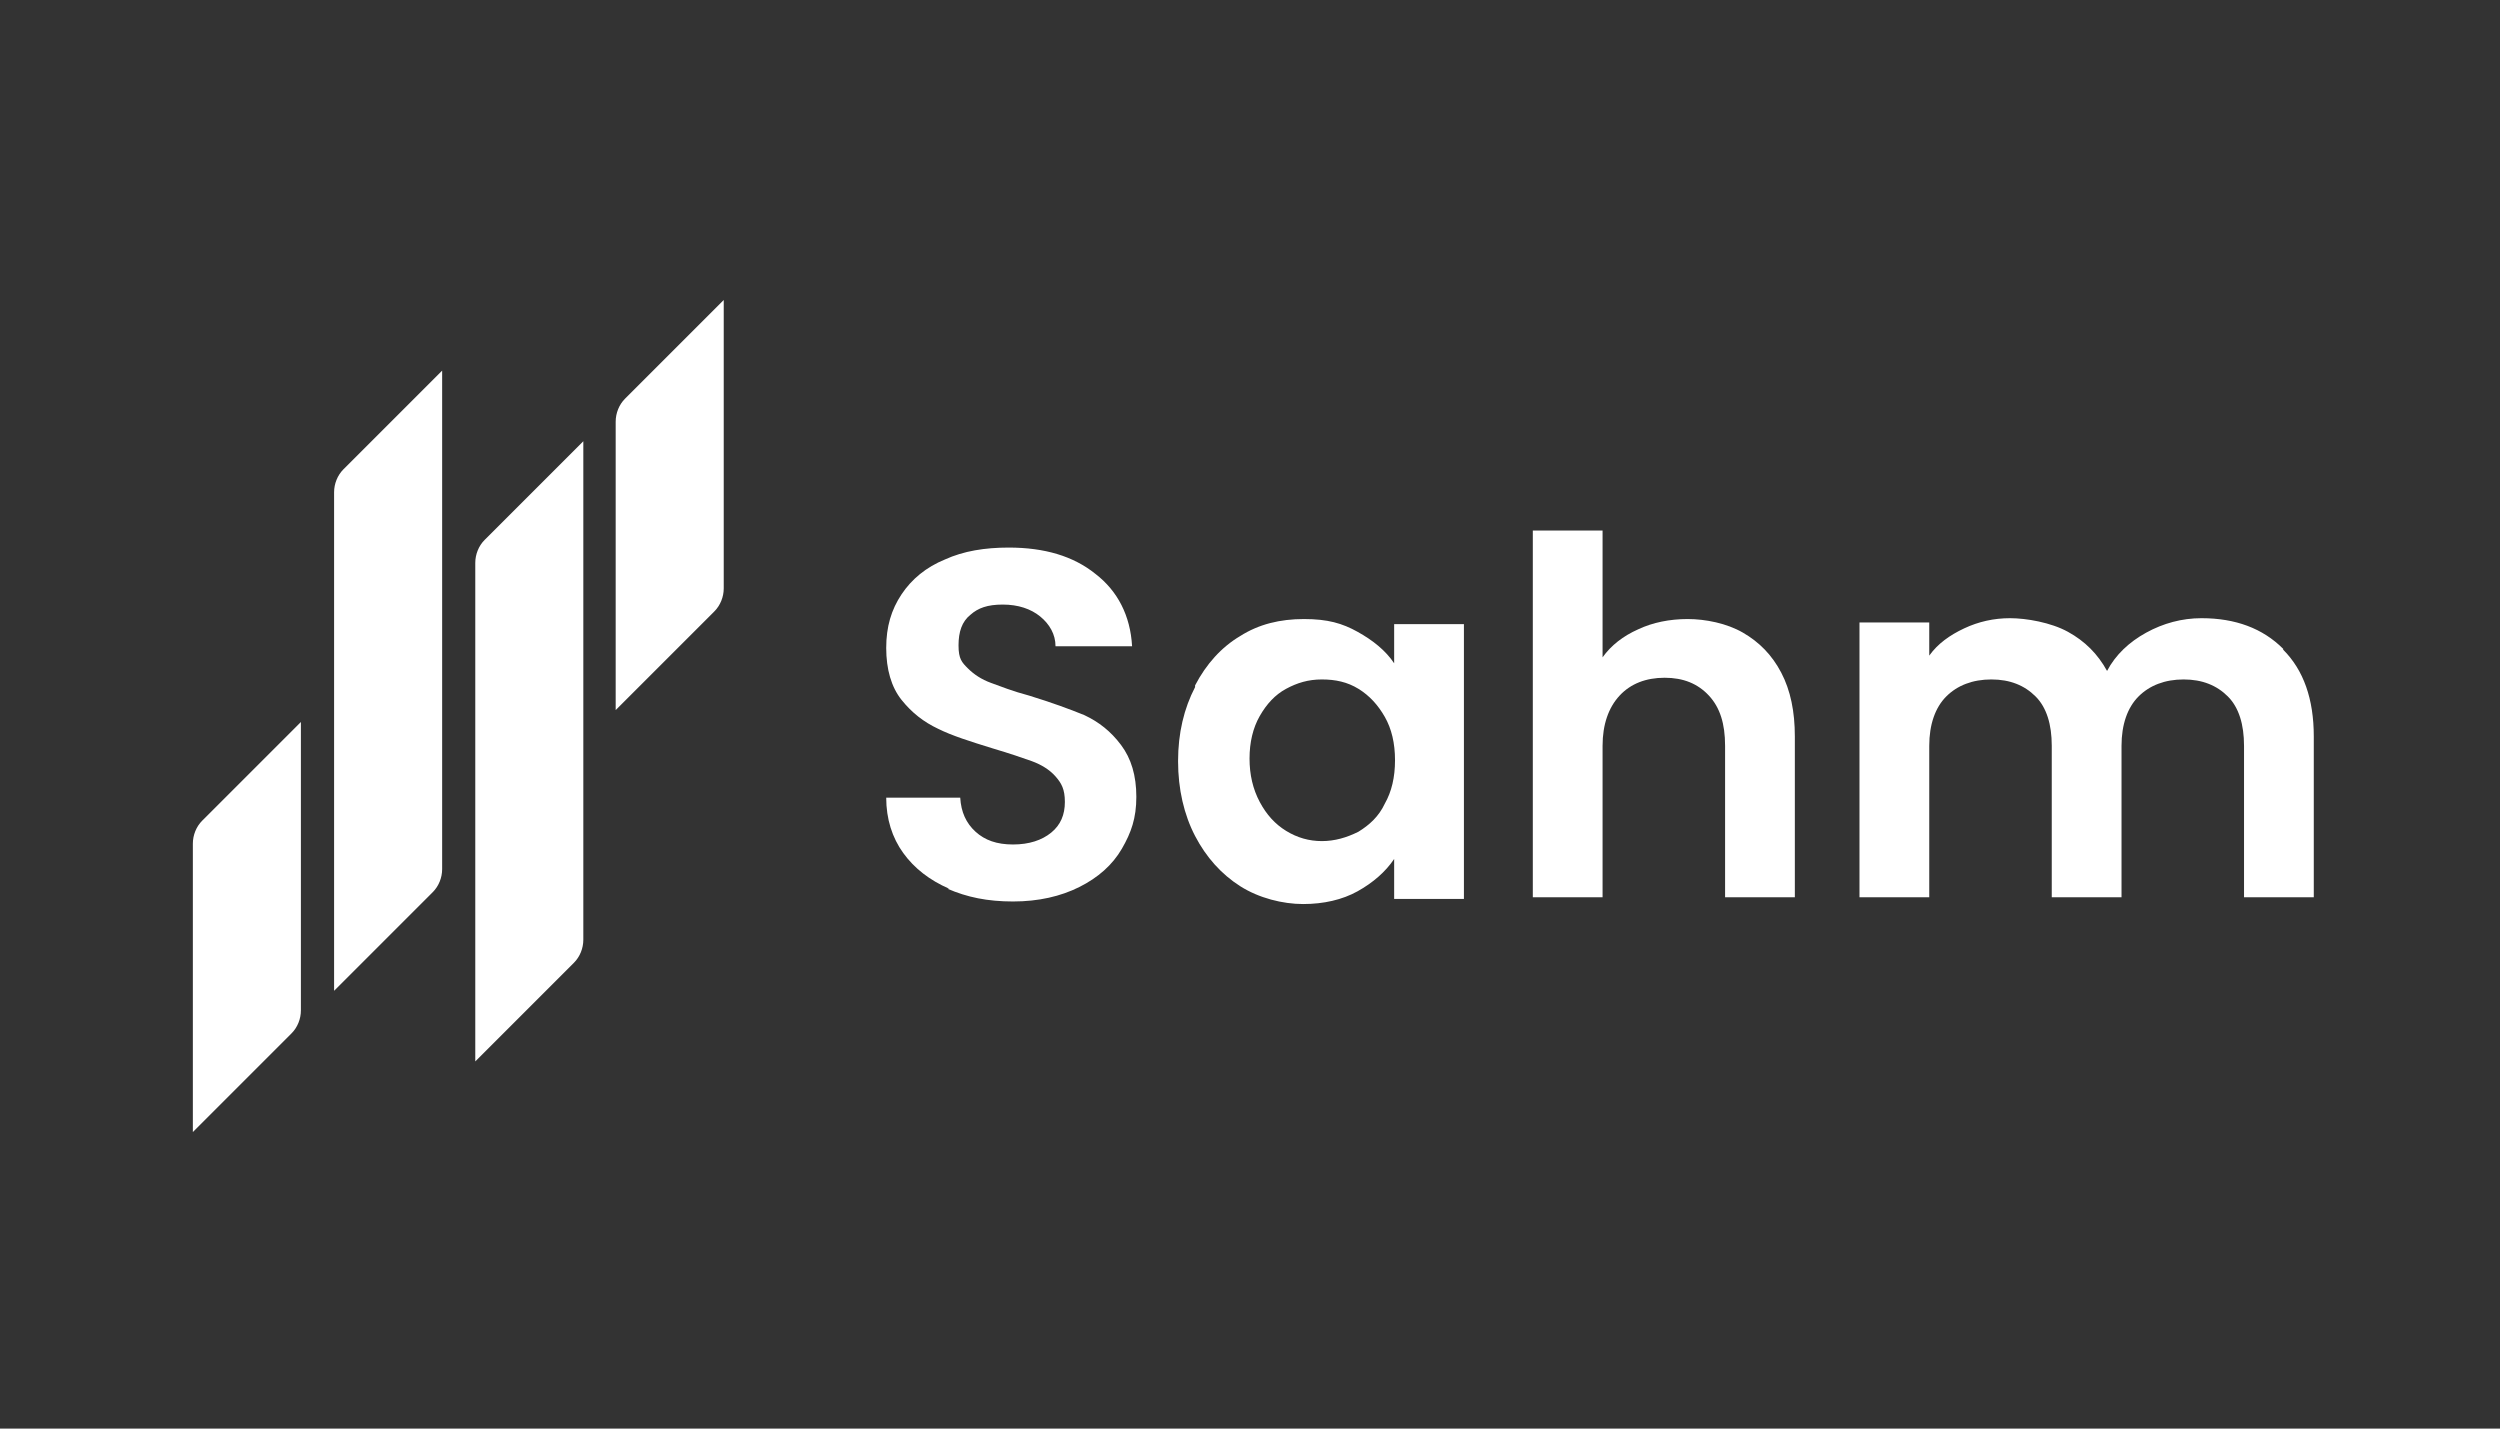 <svg width="350" height="200" viewBox="0 0 350 200" fill="none" xmlns="http://www.w3.org/2000/svg">
<rect x="0" y="0" width="350" height="200" fill="#333333" stroke="none"/>
<path d="M132.884 124.421C130.145 123.23 128.001 121.563 126.452 119.419C124.904 117.275 124.07 114.655 124.07 111.677H134.432C134.552 113.702 135.266 115.25 136.576 116.441C137.887 117.632 139.554 118.228 141.817 118.228C144.08 118.228 145.867 117.632 147.177 116.56C148.487 115.489 149.082 114.059 149.082 112.273C149.082 110.486 148.606 109.652 147.772 108.7C146.939 107.747 145.747 107.032 144.437 106.556C143.127 106.079 141.341 105.484 138.958 104.769C135.862 103.816 133.241 102.982 131.336 102.03C129.311 101.077 127.643 99.767 126.214 97.98C124.785 96.193 124.07 93.692 124.07 90.715C124.07 87.737 124.785 85.355 126.214 83.211C127.643 81.067 129.668 79.4 132.289 78.328C134.909 77.137 137.887 76.66 141.221 76.66C146.224 76.66 150.273 77.851 153.37 80.352C156.467 82.734 158.254 86.189 158.492 90.476H147.772C147.772 88.809 146.939 87.38 145.628 86.308C144.318 85.236 142.532 84.64 140.388 84.64C138.244 84.64 136.934 85.117 135.862 86.07C134.671 87.022 134.194 88.452 134.194 90.357C134.194 92.263 134.671 92.739 135.504 93.573C136.338 94.407 137.41 95.121 138.72 95.598C140.03 96.074 141.817 96.789 144.08 97.385C147.177 98.337 149.797 99.29 151.822 100.124C153.847 101.077 155.514 102.387 156.943 104.293C158.373 106.198 159.087 108.58 159.087 111.558C159.087 114.536 158.373 116.56 157.062 118.823C155.752 121.086 153.728 122.873 151.107 124.183C148.487 125.493 145.39 126.208 141.817 126.208C138.244 126.208 135.385 125.612 132.646 124.421H132.884Z" fill="white"/>
<path d="M167.312 95.956C168.86 92.979 171.004 90.597 173.624 89.048C176.245 87.381 179.222 86.666 182.557 86.666C185.892 86.666 187.917 87.261 190.061 88.453C192.205 89.644 193.991 91.073 195.182 92.859V87.381H204.949V125.852H195.182V120.254C193.991 122.04 192.205 123.589 190.061 124.78C187.917 125.971 185.297 126.566 182.438 126.566C179.58 126.566 176.245 125.733 173.624 124.065C171.004 122.398 168.86 120.016 167.312 117.038C165.763 114.06 164.93 110.487 164.93 106.557C164.93 102.626 165.763 99.172 167.312 96.194V95.956ZM193.872 100.363C192.919 98.696 191.728 97.385 190.18 96.433C188.632 95.48 186.964 95.123 185.058 95.123C183.153 95.123 181.604 95.599 180.056 96.433C178.508 97.266 177.317 98.577 176.364 100.244C175.411 101.912 174.935 103.936 174.935 106.199C174.935 108.462 175.411 110.487 176.364 112.274C177.317 114.06 178.508 115.37 180.056 116.323C181.604 117.276 183.272 117.753 185.058 117.753C186.845 117.753 188.513 117.276 190.18 116.442C191.728 115.49 193.039 114.298 193.872 112.512C194.825 110.844 195.302 108.82 195.302 106.438C195.302 104.055 194.825 102.031 193.872 100.363Z" fill="white"/>
<path d="M244.013 88.572C246.276 89.882 248.062 91.669 249.373 94.17C250.683 96.671 251.278 99.649 251.278 103.103V125.614H241.512V104.413C241.512 101.316 240.797 99.053 239.249 97.386C237.7 95.718 235.675 94.885 233.055 94.885C230.435 94.885 228.291 95.718 226.742 97.386C225.194 99.053 224.36 101.435 224.36 104.413V125.614H214.594V74.279H224.36V92.026C225.551 90.359 227.219 89.048 229.363 88.096C231.388 87.143 233.77 86.666 236.271 86.666C238.772 86.666 241.75 87.262 244.013 88.572Z" fill="white"/>
<path d="M319.643 90.954C322.501 93.812 323.93 97.862 323.93 103.103V125.613H314.164V104.413C314.164 101.435 313.449 99.053 311.901 97.505C310.352 95.956 308.328 95.123 305.707 95.123C303.087 95.123 300.943 95.956 299.395 97.505C297.846 99.053 297.013 101.435 297.013 104.413V125.613H287.246V104.413C287.246 101.435 286.531 99.053 284.983 97.505C283.435 95.956 281.41 95.123 278.789 95.123C276.169 95.123 274.025 95.956 272.477 97.505C270.929 99.053 270.095 101.435 270.095 104.413V125.613H260.328V87.142H270.095V91.787C271.286 90.12 272.953 88.929 274.978 87.976C277.003 87.023 279.147 86.547 281.41 86.547C283.673 86.547 287.127 87.142 289.509 88.453C291.891 89.763 293.678 91.549 294.988 93.931C296.179 91.668 298.085 89.882 300.467 88.572C302.849 87.261 305.469 86.547 308.208 86.547C312.973 86.547 316.784 87.976 319.643 90.835V90.954Z" fill="white"/>
<path d="M86.195 99.409L100.012 85.593C100.845 84.759 101.322 83.568 101.322 82.377V42L87.505 55.816C86.672 56.65 86.195 57.841 86.195 59.032V99.409Z" fill="white"/>
<path d="M66.539 148.599L80.355 134.783C81.189 133.949 81.665 132.758 81.665 131.567V61.772L67.849 75.588C67.016 76.421 66.539 77.612 66.539 78.804V148.599Z" fill="white"/>
<path d="M27 158.485L40.816 144.669C41.65 143.835 42.126 142.644 42.126 141.453V101.076L28.31 114.892C27.476 115.726 27 116.917 27 118.108V158.485Z" fill="white"/>
<path d="M46.773 138.713L60.59 124.896C61.423 124.063 61.9 122.872 61.9 121.681V51.885L48.084 65.701C47.25 66.535 46.773 67.726 46.773 68.917V138.713Z" fill="white"/>
</svg>
